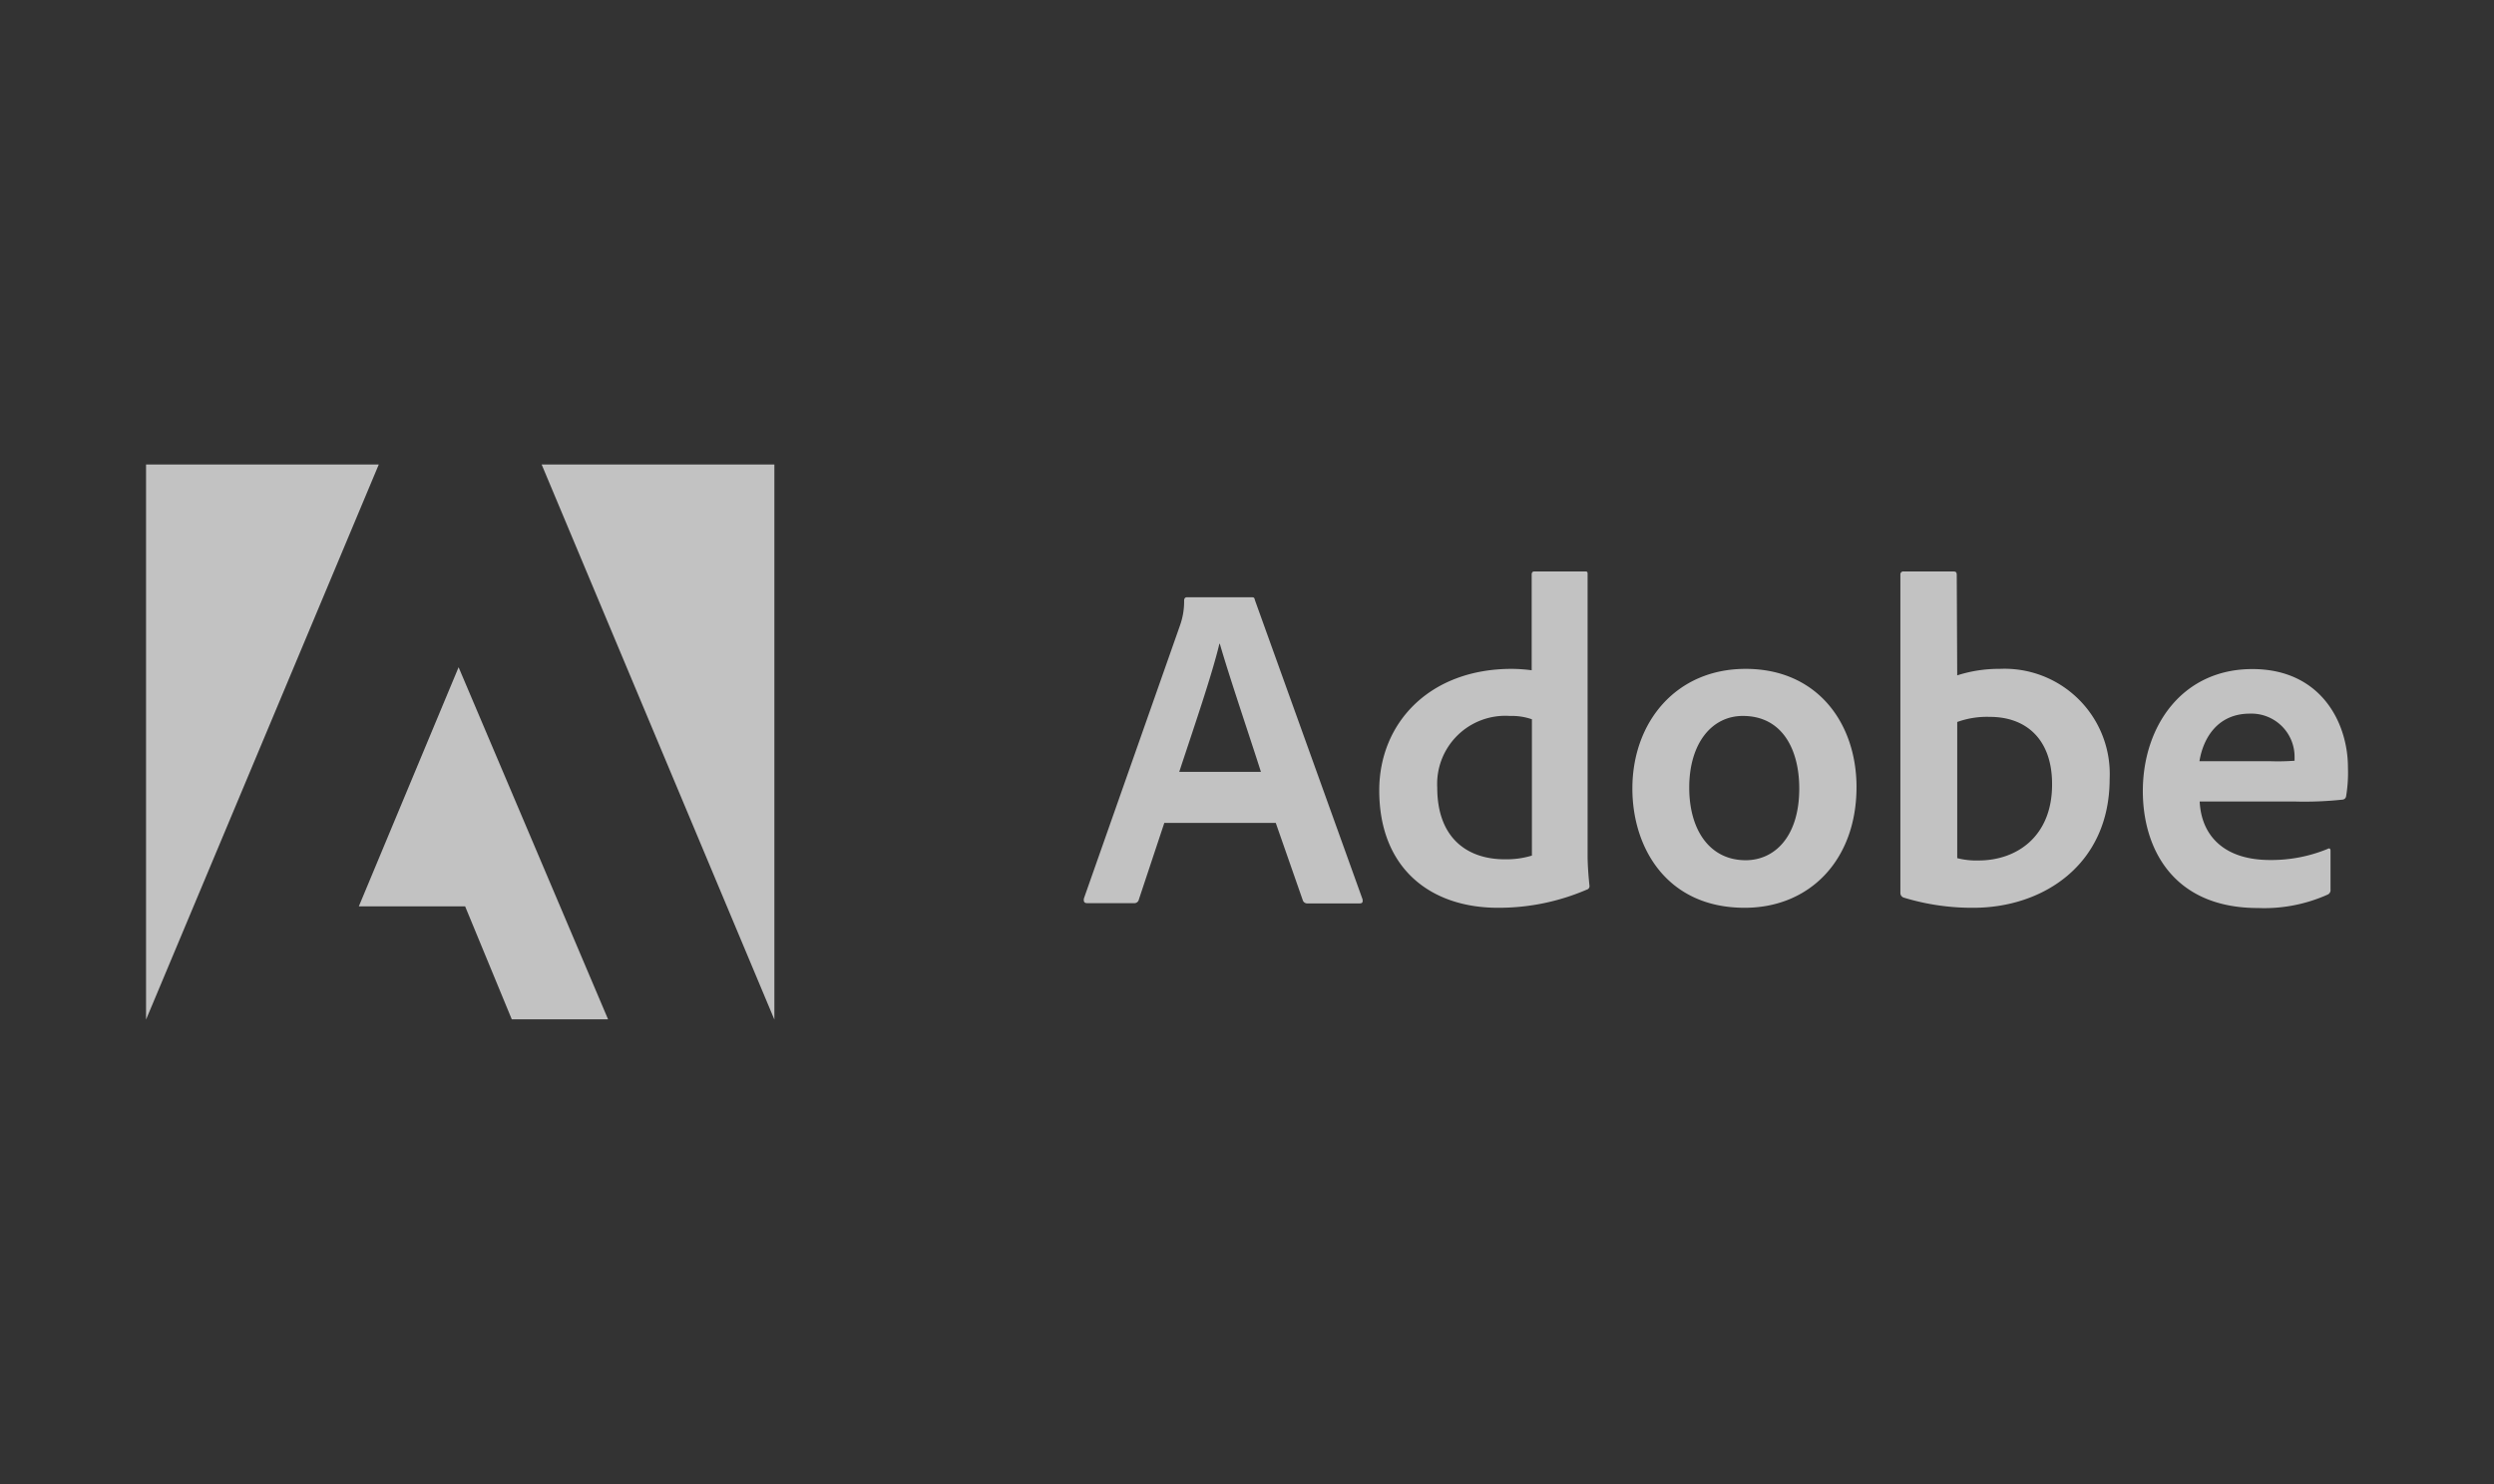 <?xml version="1.0" encoding="UTF-8"?> <svg xmlns="http://www.w3.org/2000/svg" xmlns:xlink="http://www.w3.org/1999/xlink" width="190" height="113.095" viewBox="0 0 190 113.095"><rect x="0" y="0" width="190" height="113.095" fill="#333333" stroke="none"/><defs><clipPath id="clip-Adobe-logo-opacity-70"><rect width="190" height="113.095"></rect></clipPath></defs><g id="Adobe-logo-opacity-70" clip-path="url(#clip-Adobe-logo-opacity-70)"><g id="adobe-logo-and-wordmark-2017-" transform="translate(11.127 35.398)" opacity="0.7"><path id="Path_62" data-name="Path 62" d="M30.138,0,47.867,42.3V0ZM0,0V42.3L17.729,0ZM16.209,33.673h8.1l3.553,8.608h7.336L23.81,15.449Z" fill="#fff"></path><path id="Path_63" data-name="Path 63" d="M410.293,65.243l-1.944,5.851a.35.35,0,0,1-.389.283h-3.553c-.212,0-.283-.106-.247-.354l7.318-20.8a5.408,5.408,0,0,0,.318-1.909c0-.141.071-.247.212-.247h4.932c.177,0,.212.035.247.212l8.2,22.8c.035.212,0,.318-.212.318H421.2a.355.355,0,0,1-.354-.212l-2.068-5.921h-8.484Zm7.353-3.871c-.742-2.351-2.422-7.283-3.129-9.757h-.035c-.566,2.386-2,6.54-3.058,9.757Zm9.015,1.414c0-5.144,3.836-9.262,10.093-9.262a12.233,12.233,0,0,1,1.52.106V46.347c0-.177.071-.247.212-.247h3.871c.177,0,.177.071.177.212V67.753c0,.707.071,1.626.141,2.28a.275.275,0,0,1-.212.318,16.926,16.926,0,0,1-6.717,1.379c-5.144.018-9.085-2.97-9.085-8.944Zm11.613-5.427a4.7,4.7,0,0,0-1.662-.247,5.194,5.194,0,0,0-5.533,5.462c0,3.871,2.316,5.462,5.144,5.462a6.723,6.723,0,0,0,2.068-.283V57.36Zm24.746,5.179c0,5.5-3.518,9.192-8.52,9.192-5.939,0-8.555-4.578-8.555-9.085,0-5.038,3.305-9.121,8.626-9.121C460.051,53.524,463.021,57.678,463.021,62.539Zm-12.744.035c0,3.27,1.591,5.533,4.3,5.533,2.21,0,4.083-1.8,4.083-5.462,0-2.952-1.273-5.533-4.3-5.533C451.991,57.112,450.276,59.2,450.276,62.574ZM470.339,46.1c.247,0,.318.035.318.283l.035,7.636a10.35,10.35,0,0,1,3.235-.495,8.017,8.017,0,0,1,8.378,8.378c0,6.575-5.108,9.828-10.376,9.828a17.78,17.78,0,0,1-5.32-.778.377.377,0,0,1-.247-.318V46.347a.223.223,0,0,1,.247-.247Zm2.846,11.083a6.668,6.668,0,0,0-2.492.389V67.948a5.885,5.885,0,0,0,1.626.177c2.916,0,5.6-1.838,5.6-5.78C477.939,58.95,475.995,57.183,473.184,57.183Zm15.979,6.434c.106,2.492,1.732,4.472,5.356,4.472a11.228,11.228,0,0,0,4.4-.848c.106-.071.212-.035.212.141v2.952a.374.374,0,0,1-.212.389,11.822,11.822,0,0,1-5.32,1.025c-6.469,0-8.767-4.543-8.767-8.909,0-4.932,2.987-9.3,8.343-9.3,5.25,0,7.283,4.119,7.283,7.495a11.017,11.017,0,0,1-.141,2.209.3.3,0,0,1-.283.247,27.073,27.073,0,0,1-3.659.141h-7.212Zm5.285-3.058a17.323,17.323,0,0,0,1.944-.035v-.283a3.288,3.288,0,0,0-3.411-3.305c-2.457,0-3.553,1.874-3.836,3.624Z" transform="translate(-332.713 -37.951)" fill="#fff"></path></g></g></svg> 